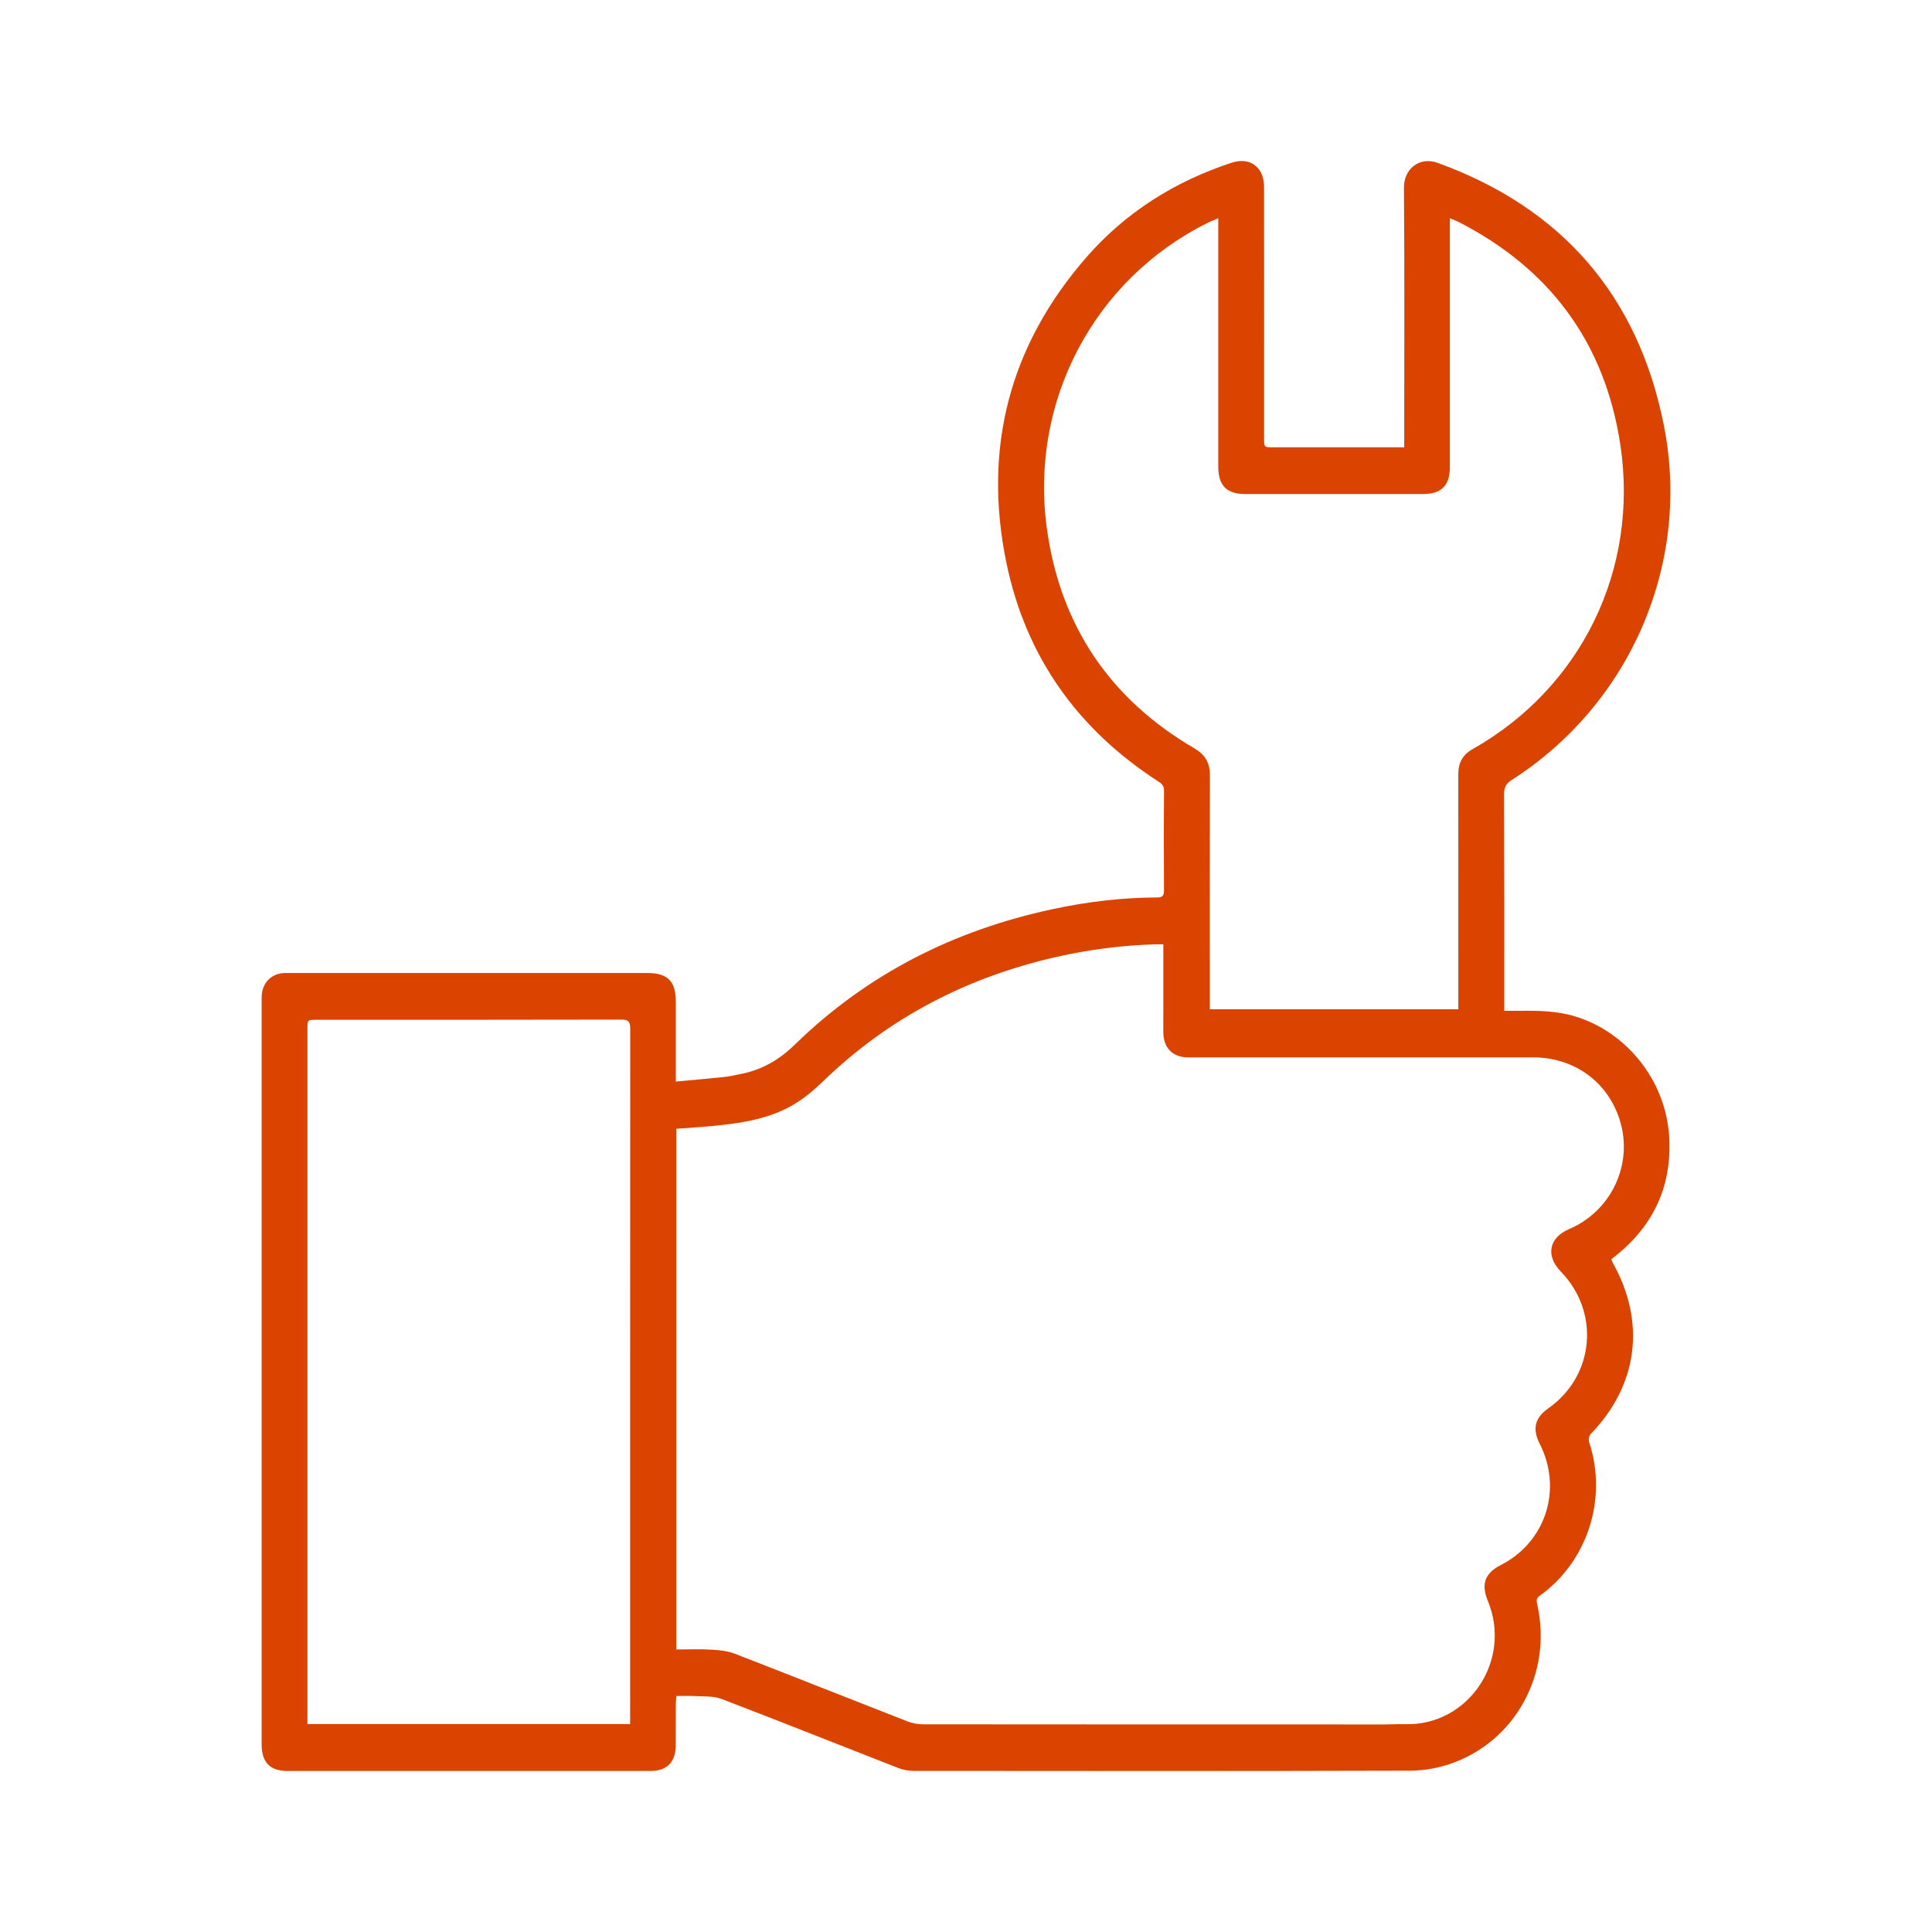 <svg width="40" height="40" viewBox="0 0 40 40" fill="none" xmlns="http://www.w3.org/2000/svg">
<path d="M13.992 22.393C14.348 22.359 14.679 22.331 15.01 22.296C15.119 22.284 15.227 22.257 15.335 22.236C15.774 22.151 16.134 21.943 16.463 21.621C17.965 20.158 19.76 19.259 21.783 18.825C22.501 18.67 23.226 18.583 23.96 18.581C24.067 18.581 24.099 18.544 24.099 18.436C24.096 17.748 24.094 17.059 24.1 16.371C24.101 16.261 24.045 16.219 23.969 16.171C22.319 15.101 21.239 13.605 20.836 11.65C20.346 9.273 20.904 7.151 22.489 5.331C23.307 4.392 24.328 3.754 25.499 3.369C25.88 3.244 26.17 3.458 26.171 3.87C26.173 5.603 26.172 7.336 26.172 9.069C26.172 9.261 26.172 9.261 26.358 9.261C27.204 9.261 28.051 9.261 28.898 9.261C28.95 9.261 29.001 9.261 29.073 9.261C29.073 9.183 29.073 9.121 29.073 9.06C29.073 7.336 29.081 5.613 29.067 3.89C29.063 3.494 29.39 3.236 29.766 3.372C32.32 4.3 33.914 6.103 34.45 8.814C35.016 11.684 33.744 14.584 31.298 16.149C31.183 16.223 31.14 16.299 31.14 16.439C31.146 17.865 31.144 19.291 31.144 20.716V20.928C31.258 20.928 31.356 20.929 31.455 20.928C31.847 20.923 32.236 20.928 32.619 21.046C33.678 21.371 34.473 22.364 34.555 23.491C34.63 24.526 34.251 25.356 33.457 25.995C33.427 26.019 33.397 26.042 33.361 26.07C33.373 26.098 33.38 26.126 33.393 26.149C34.081 27.378 33.911 28.68 32.937 29.686C32.903 29.721 32.883 29.802 32.898 29.847C33.301 31.056 32.841 32.354 31.878 33.038C31.797 33.096 31.812 33.153 31.828 33.225C32.145 34.64 31.377 36.058 30.026 36.519C29.763 36.608 29.475 36.66 29.198 36.66C25.768 36.67 22.338 36.667 18.909 36.664C18.802 36.664 18.689 36.641 18.59 36.602C17.372 36.127 16.158 35.641 14.937 35.174C14.771 35.11 14.572 35.127 14.388 35.116C14.265 35.108 14.141 35.114 14.003 35.114C13.998 35.179 13.992 35.231 13.992 35.282C13.991 35.565 13.992 35.848 13.991 36.131C13.99 36.481 13.81 36.666 13.471 36.666C10.964 36.666 8.458 36.666 5.951 36.666C5.59 36.666 5.418 36.489 5.417 36.116C5.416 35.833 5.417 35.55 5.417 35.267C5.417 30.444 5.417 25.62 5.417 20.797C5.417 20.733 5.416 20.669 5.419 20.606C5.434 20.353 5.61 20.169 5.857 20.147C5.905 20.143 5.952 20.145 6.001 20.145C8.469 20.145 10.937 20.145 13.406 20.145C13.823 20.145 13.991 20.316 13.992 20.736C13.992 21.215 13.992 21.693 13.992 22.171V22.39V22.393ZM24.085 19.551C24.017 19.551 23.97 19.55 23.923 19.551C23.229 19.571 22.542 19.66 21.864 19.814C20.038 20.23 18.422 21.056 17.056 22.373C16.859 22.563 16.646 22.745 16.413 22.88C15.944 23.151 15.417 23.242 14.888 23.299C14.595 23.331 14.3 23.347 14.003 23.37V34.15C14.251 34.15 14.49 34.14 14.727 34.154C14.891 34.163 15.063 34.181 15.215 34.239C16.407 34.701 17.595 35.174 18.787 35.639C18.886 35.677 18.998 35.7 19.105 35.7C22.287 35.703 25.468 35.703 28.65 35.703C28.798 35.703 28.945 35.693 29.094 35.697C30.404 35.733 31.314 34.376 30.804 33.145C30.66 32.797 30.742 32.572 31.073 32.402C32.005 31.927 32.356 30.831 31.877 29.89C31.722 29.582 31.777 29.354 32.055 29.159C33.013 28.487 33.133 27.168 32.313 26.324C31.996 25.998 32.07 25.623 32.486 25.447C33.363 25.074 33.817 24.103 33.538 23.198C33.292 22.401 32.597 21.893 31.744 21.892C29.361 21.891 26.979 21.892 24.596 21.892C24.279 21.892 24.088 21.696 24.085 21.373C24.083 21.241 24.085 21.109 24.085 20.977C24.085 20.509 24.085 20.04 24.085 19.549V19.551ZM30.193 20.896V20.69C30.193 19.137 30.194 17.585 30.192 16.032C30.192 15.794 30.281 15.627 30.488 15.51C32.733 14.242 33.94 11.796 33.546 9.199C33.223 7.076 32.069 5.549 30.188 4.59C30.139 4.565 30.086 4.547 30.018 4.519C30.018 4.606 30.018 4.669 30.018 4.732C30.018 6.377 30.018 8.022 30.018 9.668C30.018 10.052 29.844 10.228 29.464 10.228C28.234 10.228 27.005 10.228 25.775 10.228C25.397 10.228 25.223 10.051 25.223 9.664C25.223 8.019 25.223 6.374 25.223 4.728V4.518C25.131 4.559 25.056 4.587 24.985 4.623C22.654 5.79 21.315 8.303 21.673 10.934C21.949 12.959 22.991 14.48 24.73 15.495C24.95 15.624 25.051 15.792 25.05 16.05C25.046 17.602 25.048 19.155 25.048 20.707V20.896H30.192H30.193ZM13.046 35.694C13.046 35.625 13.046 35.572 13.046 35.519C13.046 30.779 13.045 26.039 13.048 21.298C13.048 21.149 13.008 21.11 12.864 21.11C10.759 21.115 8.654 21.113 6.549 21.114C6.365 21.114 6.365 21.114 6.365 21.308C6.365 26.043 6.365 30.779 6.365 35.514V35.695H13.045L13.046 35.694Z" fill="#DB4400"/>
</svg>
